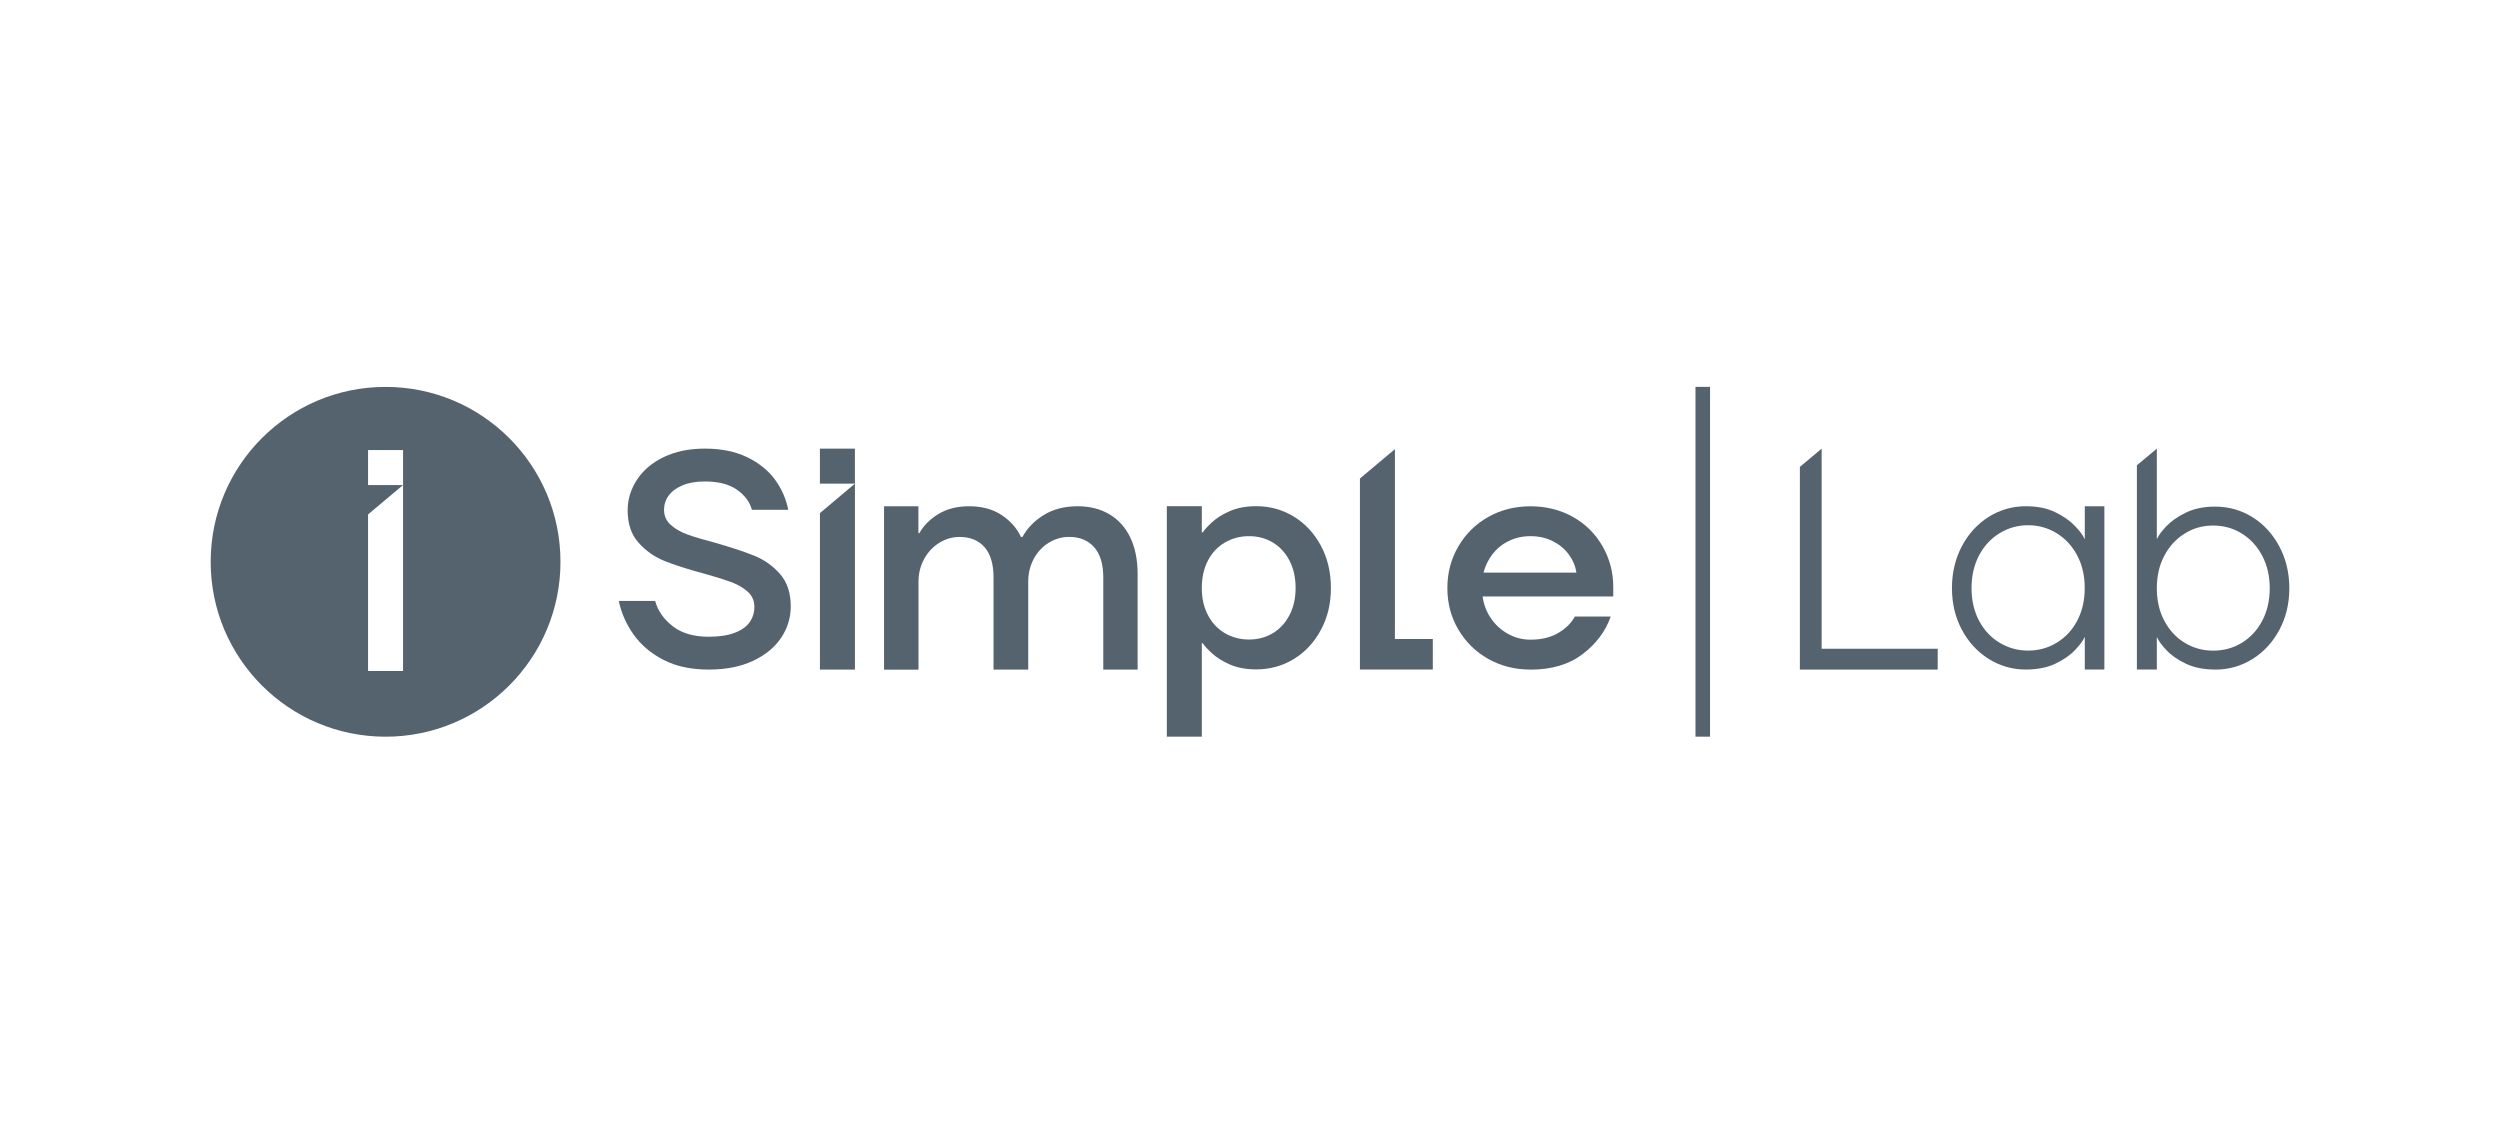 <svg width="178" height="80" viewBox="0 0 178 80" fill="none" xmlns="http://www.w3.org/2000/svg">
<g clip-path="url(#clip0_643_182)">
<path d="M27.453 27.547C20.574 27.547 15 33.121 15 40C15 46.879 20.574 52.453 27.453 52.453C34.332 52.453 39.906 46.879 39.906 40C39.906 33.121 34.332 27.547 27.453 27.547ZM28.698 34.537V47.776H26.206V36.626L28.698 34.535H26.206V32.044H28.698V34.535V34.537Z" fill="#55636F"/>
<path d="M50.466 47.674C49.206 47.674 48.13 47.442 47.239 46.982C46.348 46.521 45.641 45.923 45.116 45.186C44.594 44.45 44.238 43.648 44.056 42.785H46.644C46.841 43.492 47.263 44.096 47.906 44.593C48.548 45.09 49.403 45.336 50.464 45.336C51.198 45.336 51.811 45.244 52.299 45.06C52.788 44.876 53.144 44.625 53.371 44.304C53.598 43.985 53.711 43.62 53.711 43.209C53.711 42.77 53.55 42.408 53.233 42.125C52.916 41.84 52.516 41.613 52.034 41.433C51.552 41.258 50.903 41.054 50.08 40.827C48.919 40.516 47.985 40.214 47.278 39.925C46.571 39.634 45.962 39.203 45.453 38.627C44.945 38.053 44.688 37.292 44.688 36.341C44.688 35.563 44.911 34.833 45.356 34.151C45.802 33.47 46.442 32.933 47.276 32.536C48.109 32.14 49.08 31.941 50.183 31.941C51.357 31.941 52.364 32.146 53.208 32.558C54.05 32.969 54.705 33.5 55.181 34.151C55.654 34.803 55.969 35.518 56.126 36.298H53.538C53.381 35.733 53.026 35.255 52.467 34.865C51.907 34.475 51.147 34.28 50.185 34.28C49.562 34.28 49.03 34.372 48.593 34.556C48.156 34.741 47.826 34.987 47.608 35.289C47.387 35.593 47.28 35.93 47.28 36.298C47.28 36.724 47.436 37.078 47.747 37.361C48.058 37.646 48.454 37.875 48.936 38.053C49.418 38.228 50.067 38.423 50.89 38.638C52.036 38.963 52.97 39.272 53.692 39.563C54.414 39.854 55.029 40.289 55.539 40.87C56.046 41.45 56.301 42.217 56.301 43.166C56.301 43.989 56.07 44.739 55.611 45.42C55.151 46.101 54.482 46.648 53.606 47.057C52.728 47.468 51.682 47.674 50.466 47.674Z" fill="#55636F"/>
<path d="M62.944 47.674V36.048H65.391V37.959H65.459C65.759 37.419 66.211 36.967 66.82 36.596C67.426 36.23 68.148 36.045 68.986 36.045C69.913 36.045 70.691 36.255 71.321 36.675C71.951 37.095 72.407 37.614 72.69 38.228H72.801C73.131 37.614 73.632 37.097 74.305 36.675C74.98 36.255 75.787 36.045 76.732 36.045C77.585 36.045 78.335 36.232 78.977 36.609C79.62 36.984 80.119 37.534 80.472 38.261C80.824 38.987 80.999 39.861 80.999 40.881V47.674H78.553V41.108C78.553 40.163 78.335 39.447 77.902 38.959C77.469 38.471 76.876 38.228 76.128 38.228C75.603 38.228 75.117 38.368 74.669 38.644C74.221 38.922 73.864 39.304 73.602 39.792C73.341 40.281 73.21 40.825 73.21 41.425V47.676H70.74V41.11C70.74 40.165 70.526 39.45 70.102 38.961C69.673 38.473 69.08 38.23 68.317 38.23C67.809 38.23 67.33 38.37 66.88 38.646C66.432 38.925 66.07 39.306 65.802 39.794C65.532 40.283 65.397 40.827 65.397 41.427V47.678H62.947L62.944 47.674Z" fill="#55636F"/>
<path d="M83.078 52.453V36.043H85.569V37.909H85.635C85.755 37.719 85.98 37.474 86.308 37.172C86.636 36.873 87.062 36.607 87.587 36.382C88.11 36.155 88.731 36.041 89.447 36.041C90.417 36.041 91.306 36.285 92.114 36.778C92.921 37.269 93.562 37.956 94.042 38.843C94.52 39.73 94.76 40.737 94.76 41.864C94.76 42.991 94.522 43.976 94.042 44.861C93.562 45.748 92.921 46.434 92.114 46.926C91.306 47.417 90.417 47.661 89.447 47.661C88.729 47.661 88.11 47.547 87.587 47.32C87.064 47.093 86.638 46.83 86.308 46.53C85.98 46.23 85.755 45.984 85.635 45.795H85.569V52.451H83.078V52.453ZM88.93 45.534C89.558 45.534 90.121 45.384 90.623 45.084C91.122 44.784 91.52 44.355 91.81 43.798C92.101 43.242 92.247 42.599 92.247 41.866C92.247 41.133 92.101 40.467 91.81 39.91C91.518 39.353 91.122 38.927 90.623 38.625C90.121 38.325 89.558 38.175 88.93 38.175C88.303 38.175 87.731 38.325 87.216 38.625C86.702 38.925 86.297 39.353 86.006 39.91C85.715 40.467 85.569 41.118 85.569 41.866C85.569 42.614 85.715 43.242 86.006 43.798C86.297 44.355 86.702 44.784 87.216 45.084C87.731 45.384 88.305 45.534 88.93 45.534Z" fill="#55636F"/>
<path d="M96.827 47.674V34.07L99.318 31.98V45.495H102.016V47.67H96.827V47.674Z" fill="#55636F"/>
<path d="M108.969 47.674C107.864 47.674 106.863 47.421 105.966 46.915C105.068 46.41 104.359 45.714 103.836 44.827C103.314 43.94 103.052 42.954 103.052 41.87C103.052 40.786 103.314 39.797 103.836 38.903C104.359 38.008 105.068 37.309 105.966 36.806C106.863 36.3 107.862 36.048 108.969 36.048C110.077 36.048 111.099 36.3 111.996 36.806C112.894 37.312 113.594 38.008 114.102 38.895C114.61 39.782 114.865 40.752 114.865 41.806V42.466H105.563C105.638 43.036 105.835 43.559 106.156 44.028C106.478 44.497 106.885 44.865 107.38 45.137C107.875 45.409 108.404 45.544 108.971 45.544C109.747 45.544 110.405 45.386 110.942 45.071C111.48 44.756 111.876 44.364 112.129 43.895H114.685C114.312 44.949 113.644 45.844 112.678 46.577C111.714 47.31 110.477 47.678 108.969 47.678V47.674ZM112.243 40.769C112.168 40.3 111.986 39.87 111.692 39.471C111.401 39.075 111.019 38.762 110.548 38.526C110.077 38.293 109.55 38.175 108.969 38.175C108.389 38.175 107.881 38.293 107.41 38.526C106.938 38.76 106.555 39.077 106.255 39.471C105.955 39.867 105.747 40.3 105.627 40.769H112.241H112.243Z" fill="#55636F"/>
<path d="M58.379 47.674H60.871V34.434L58.379 36.532V47.674Z" fill="#55636F"/>
<path d="M60.869 31.943H58.377V34.435H60.869V31.943Z" fill="#55636F"/>
<path d="M121.755 27.547H120.718V52.453H121.755V27.547Z" fill="#55636F"/>
<path d="M128.151 47.674V33.241L129.702 31.943V46.189H137.965V47.674H128.149H128.151Z" fill="#55636F"/>
<path d="M144.249 47.672C143.287 47.672 142.404 47.421 141.601 46.918C140.797 46.416 140.157 45.722 139.685 44.838C139.212 43.953 138.979 42.963 138.979 41.87C138.979 40.778 139.216 39.782 139.685 38.891C140.159 37.997 140.797 37.301 141.601 36.797C142.406 36.296 143.289 36.044 144.249 36.044C145.06 36.044 145.757 36.187 146.342 36.472C146.926 36.757 147.396 37.087 147.749 37.462C148.105 37.837 148.323 38.136 148.413 38.361H148.437V36.046H149.831V47.672H148.437V45.377H148.413C148.323 45.602 148.103 45.902 147.749 46.277C147.396 46.652 146.926 46.978 146.342 47.254C145.759 47.533 145.06 47.67 144.249 47.67V47.672ZM144.403 46.322C145.142 46.322 145.821 46.136 146.44 45.759C147.061 45.384 147.55 44.859 147.901 44.186C148.257 43.511 148.432 42.74 148.432 41.87C148.432 41.001 148.257 40.23 147.901 39.555C147.546 38.88 147.059 38.351 146.44 37.969C145.819 37.588 145.142 37.397 144.403 37.397C143.664 37.397 142.985 37.588 142.365 37.969C141.744 38.351 141.256 38.88 140.904 39.555C140.551 40.23 140.373 41.001 140.373 41.87C140.373 42.74 140.549 43.511 140.904 44.186C141.26 44.861 141.746 45.386 142.365 45.759C142.987 46.134 143.664 46.322 144.403 46.322Z" fill="#55636F"/>
<path d="M157.728 47.672C156.916 47.672 156.218 47.532 155.635 47.256C155.05 46.98 154.588 46.654 154.24 46.281C153.893 45.909 153.677 45.609 153.587 45.382H153.566V47.672H152.147V33.128L153.566 31.943V38.359H153.587C153.677 38.134 153.893 37.841 154.24 37.472C154.588 37.106 155.052 36.78 155.635 36.498C156.218 36.213 156.916 36.071 157.728 36.071C158.69 36.071 159.57 36.322 160.376 36.823C161.181 37.325 161.82 38.021 162.291 38.912C162.765 39.803 163 40.795 163 41.886C163 42.976 162.765 43.966 162.291 44.848C161.818 45.731 161.179 46.423 160.376 46.924C159.57 47.425 158.69 47.676 157.728 47.676V47.672ZM157.574 46.326C158.326 46.326 159.009 46.14 159.622 45.765C160.235 45.392 160.719 44.865 161.072 44.195C161.428 43.522 161.604 42.751 161.604 41.883C161.604 41.016 161.428 40.247 161.072 39.572C160.717 38.899 160.232 38.372 159.622 37.991C159.009 37.609 158.326 37.419 157.574 37.419C156.822 37.419 156.158 37.609 155.547 37.991C154.935 38.372 154.45 38.899 154.097 39.572C153.741 40.245 153.566 41.016 153.566 41.883C153.566 42.751 153.741 43.52 154.097 44.195C154.453 44.867 154.937 45.392 155.547 45.765C156.16 46.138 156.835 46.326 157.574 46.326Z" fill="#55636F"/>
</g>
<defs>
<clipPath id="clip0_643_182">
<rect width="148" height="24.906" fill="white" transform="translate(15 27.547)"/>
</clipPath>
</defs>
</svg>
